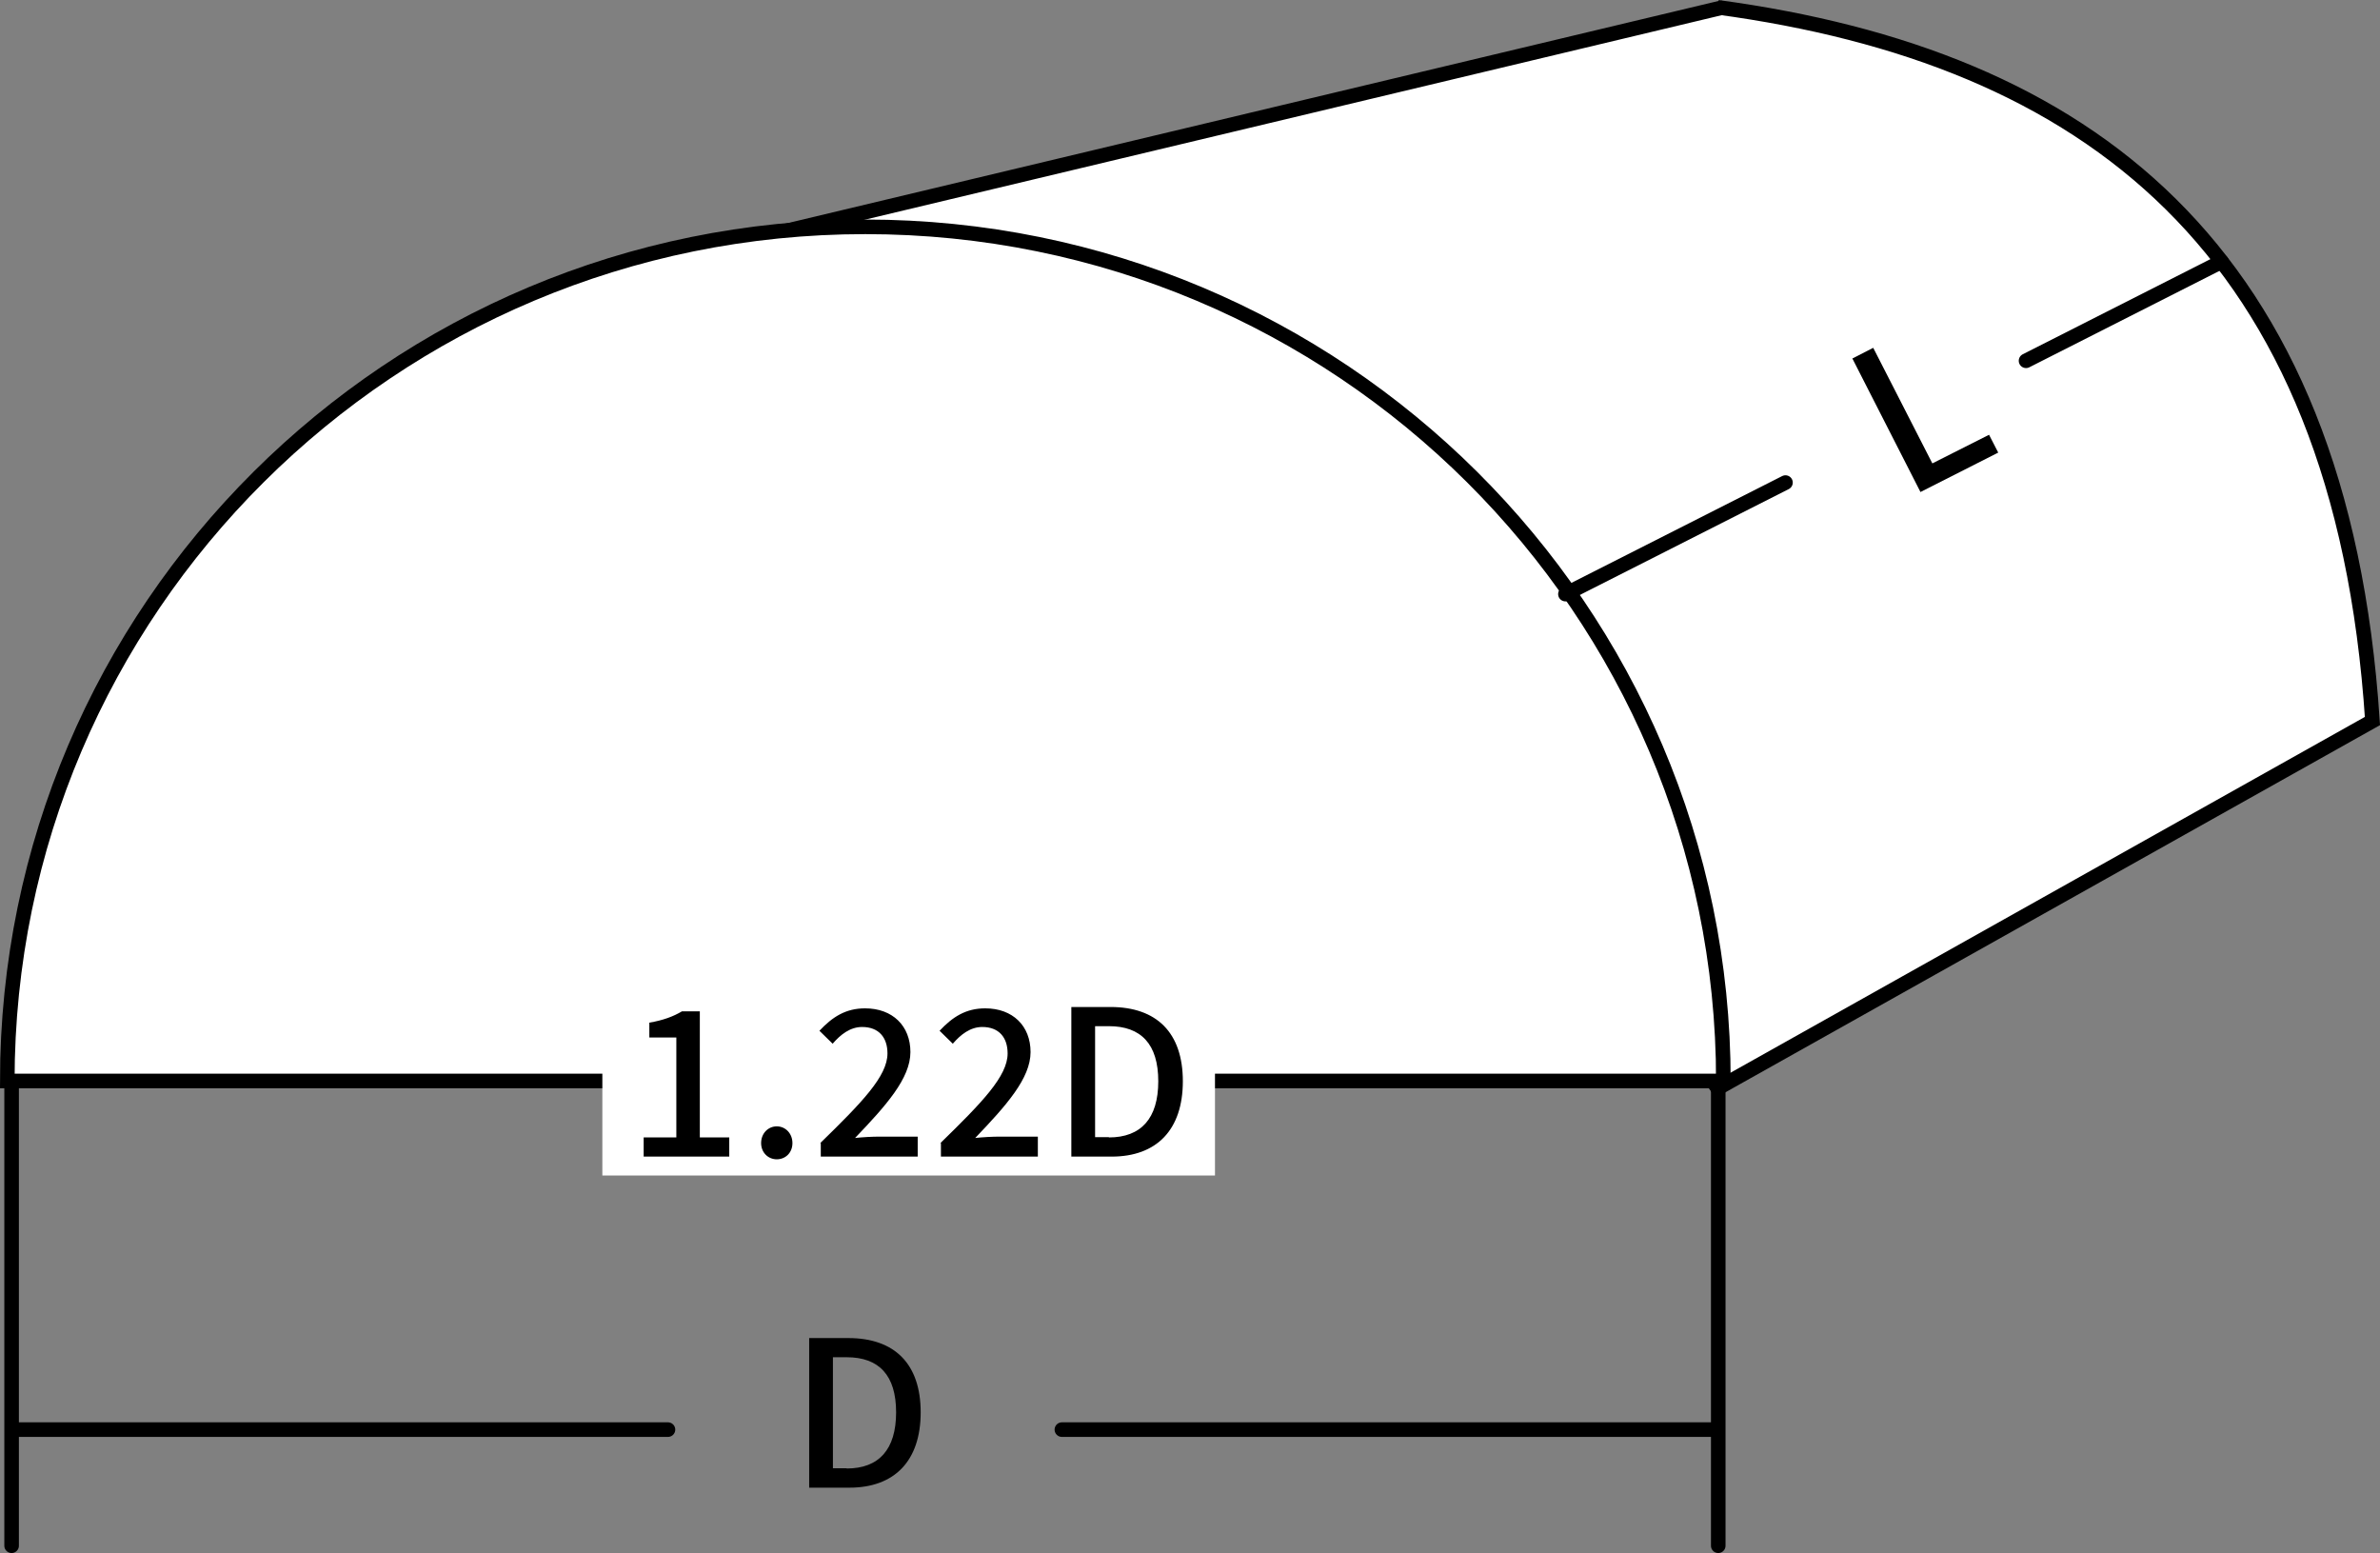 <svg id="_レイヤー_2" data-name="レイヤー 2" xmlns="http://www.w3.org/2000/svg" viewBox="0 0 88.15 57.51"><rect x="0" y="0" width="88.15" height="57.51" fill="#808080" stroke="none"/><defs><style>.cls-1,.cls-3{stroke:#000;stroke-width:.54px}.cls-1{stroke-linecap:round;stroke-linejoin:round;fill:none}.cls-3{fill:#fff;stroke-miterlimit:10}</style></defs><g id="_レイヤー_2-2" data-name="レイヤー 2"><g id="_レイヤー_4" data-name="レイヤー 4"><path class="cls-3" d="M63.83.27L26.91 9.08l23.07 11.71L63.62 40.3l24.25-13.6C86.72 9.08 77.21 2.11 63.62.27"/><path class="cls-3" d="M63.83 40.03C63.83 22.56 49.6 8.4 32.05 8.4S.27 22.56.27 40.03h63.57-.01z"/><path d="M.27 40.3c3.29-8.89 14.23-15.27 31.78-15.27s27.86 7.64 31.78 15.27" stroke-miterlimit="10" stroke-dasharray="0 0 0 1.08" stroke-width=".4" stroke="#000" fill="none"/><path class="cls-1" d="M63.64 40.03v17.21M.43 40.03v17.21m38.9-4.3h24.31m-63.21 0h24.31"/><path d="M29.98 49.55h1.44c1.71 0 2.68.95 2.68 2.75s-.97 2.79-2.64 2.79h-1.49v-5.54h.01zm1.38 4.83c1.19 0 1.83-.7 1.83-2.08s-.64-2.04-1.83-2.04h-.51v4.11h.51z"/><path class="cls-1" d="M75.04 13.36l7.24-3.67M57.98 22l8.15-4.13"/><path d="M68.6 13.28l.78-.4 2.19 4.28 2.1-1.06.34.66-2.88 1.46-2.52-4.94h-.01z"/><path fill="#fff" d="M22.31 37.08H45v6.45H22.31z"/><path d="M23.83 42.12h1.22v-3.7h-1v-.55c.52-.09.89-.23 1.21-.42h.66v4.67h1.09v.71h-3.17v-.71zm4.36.21c0-.36.26-.62.58-.62s.58.26.58.62-.26.6-.58.6-.58-.25-.58-.6zm2.19 0c1.55-1.51 2.49-2.48 2.49-3.32 0-.59-.32-.98-.94-.98-.44 0-.8.28-1.09.62l-.49-.48c.48-.51.97-.83 1.69-.83 1.02 0 1.68.65 1.68 1.62s-.9 1.98-2.05 3.18c.28-.03.63-.05.91-.05h1.41v.74H30.4v-.5h-.02zm4.45 0c1.55-1.51 2.49-2.48 2.49-3.32 0-.59-.32-.98-.94-.98-.44 0-.8.28-1.09.62l-.49-.48c.48-.51.97-.83 1.69-.83 1.02 0 1.68.65 1.68 1.62s-.9 1.98-2.05 3.18c.28-.03.63-.05.91-.05h1.41v.74h-3.59v-.5h-.02zm4.86-5.04h1.44c1.71 0 2.68.95 2.68 2.75s-.97 2.79-2.64 2.79h-1.49v-5.54h.01zm1.38 4.83c1.19 0 1.83-.7 1.83-2.08S42.26 38 41.07 38h-.51v4.11h.51z"/></g></g></svg>
